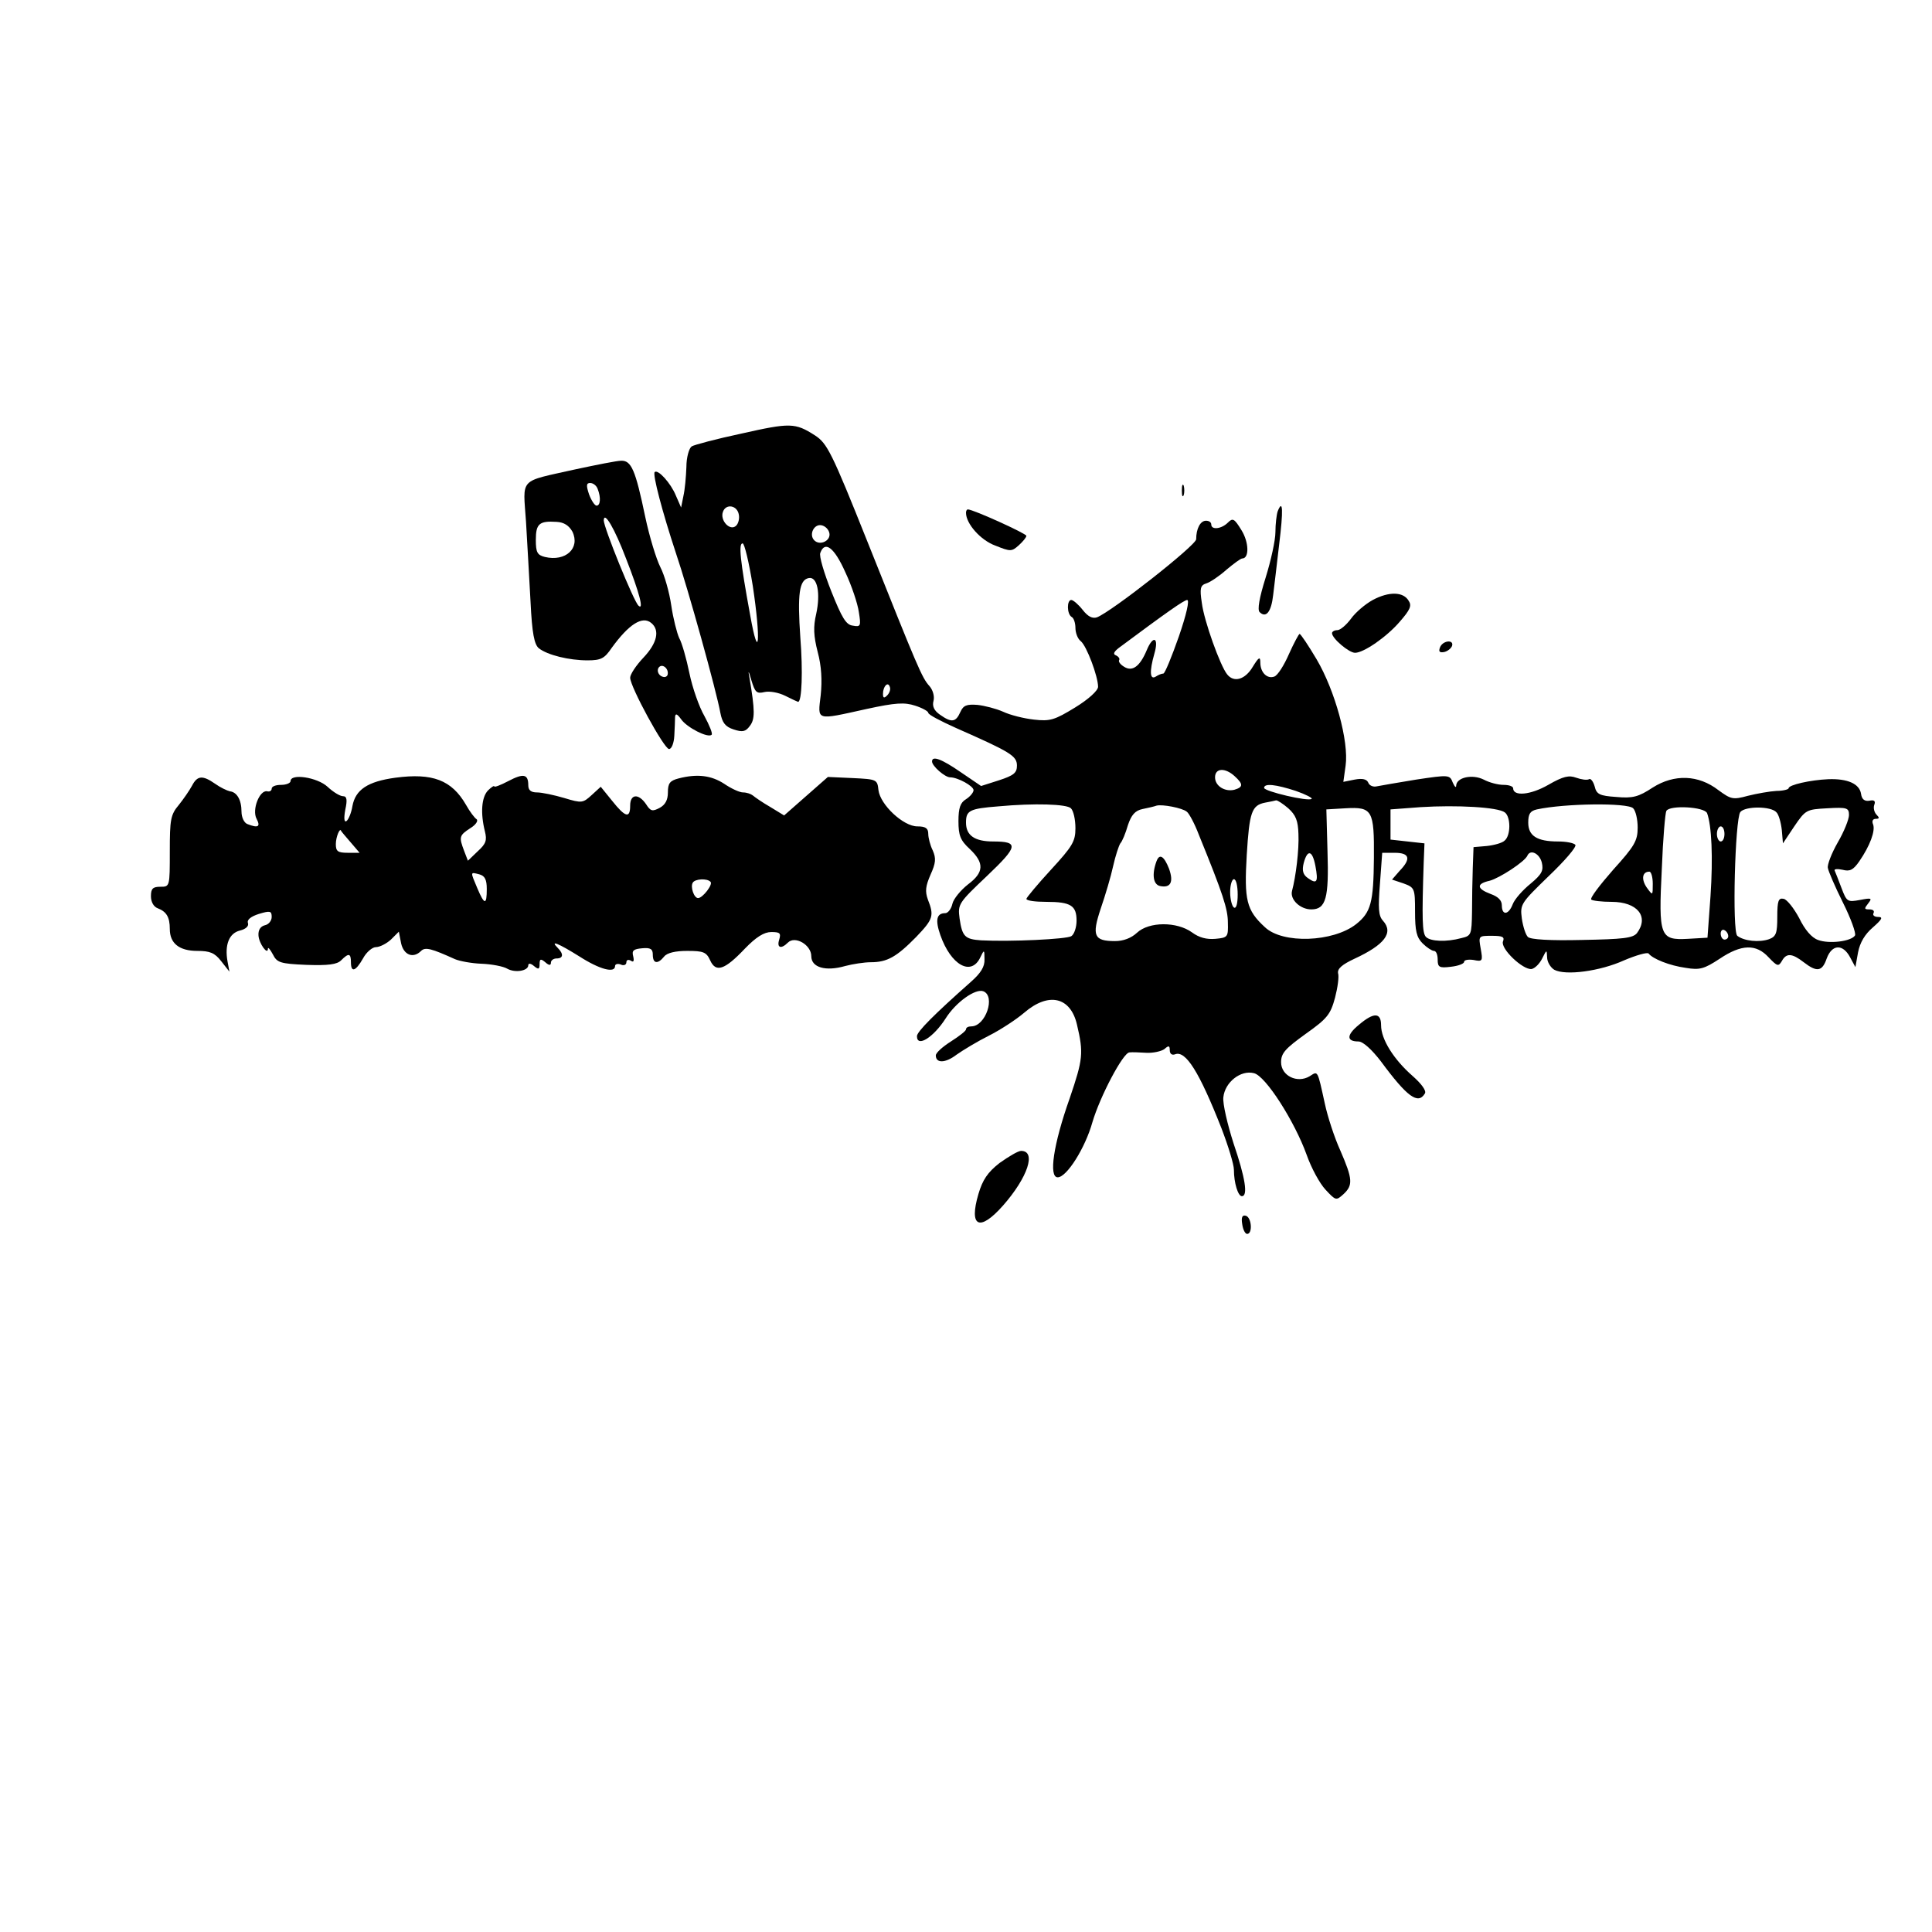 <?xml version="1.0" standalone="no"?>
<!DOCTYPE svg PUBLIC "-//W3C//DTD SVG 20010904//EN"
 "http://www.w3.org/TR/2001/REC-SVG-20010904/DTD/svg10.dtd">
<svg version="1.0" xmlns="http://www.w3.org/2000/svg"
 width="512pt" height="512pt" viewBox="0 0 512 512"
 preserveAspectRatio="xMidYMid meet">
<g transform="translate(0,512) scale(0.1,-0.1)"
fill="#000000" stroke="none">
<path d="M1965 3971 c-66 -14 -126 -30 -132 -34 -7 -5 -14 -29 -14 -55 -1 -26
-4 -60 -8 -77 l-6 -30 -14 32 c-13 32 -47 70 -56 62 -6 -6 20 -105 56 -214 33
-97 108 -368 118 -424 5 -26 13 -37 35 -44 24 -8 32 -6 43 9 14 18 14 40 -1
129 -4 20 -2 18 5 -7 10 -33 14 -37 35 -32 13 3 37 -1 55 -10 18 -9 33 -16 34
-16 10 0 13 82 6 170 -8 116 -3 153 22 158 23 5 32 -40 20 -95 -8 -34 -7 -58
4 -101 10 -37 12 -75 8 -114 -8 -69 -15 -67 121 -37 78 17 101 18 129 9 19 -6
35 -15 35 -19 0 -5 33 -22 73 -40 145 -64 162 -74 162 -100 0 -19 -8 -26 -48
-39 l-47 -15 -53 36 c-52 36 -77 45 -77 29 0 -12 34 -42 48 -42 20 0 62 -23
62 -34 0 -6 -9 -17 -20 -24 -15 -9 -20 -23 -20 -58 0 -38 5 -51 30 -74 39 -37
38 -62 -5 -94 -19 -15 -38 -38 -41 -51 -3 -14 -12 -25 -19 -25 -23 0 -27 -18
-13 -58 28 -80 82 -110 106 -59 10 21 11 21 11 -5 1 -20 -10 -37 -36 -60 -97
-86 -143 -132 -143 -144 0 -31 44 -3 76 47 27 43 79 80 100 72 33 -13 6 -93
-32 -93 -8 0 -14 -3 -14 -8 0 -4 -18 -18 -40 -32 -22 -14 -40 -30 -40 -37 0
-21 25 -21 55 2 17 12 55 35 85 50 30 15 73 43 94 61 65 56 123 42 140 -31 18
-76 16 -92 -19 -195 -44 -124 -56 -210 -32 -210 24 0 73 78 92 146 20 68 81
184 98 185 7 1 27 0 45 -1 18 -1 40 4 48 10 11 10 14 9 14 -3 0 -10 6 -14 14
-11 28 11 64 -46 123 -196 18 -47 33 -96 33 -110 0 -35 11 -70 21 -70 17 0 9
49 -22 140 -16 50 -29 105 -27 122 4 40 46 73 81 64 31 -7 108 -128 140 -217
12 -34 34 -75 50 -92 27 -29 28 -29 47 -12 26 24 25 40 -8 116 -16 35 -34 91
-41 124 -20 91 -18 87 -40 73 -33 -20 -76 1 -76 37 0 24 11 36 65 75 58 41 66
52 78 96 7 27 11 56 8 65 -2 12 11 23 43 38 80 37 105 69 76 101 -12 13 -13
33 -8 98 l6 82 33 0 c40 0 44 -16 13 -48 l-20 -23 30 -10 c30 -11 31 -13 31
-75 0 -51 4 -68 20 -84 11 -11 25 -20 30 -20 6 0 10 -10 10 -23 0 -20 4 -23
35 -19 19 2 35 8 35 13 0 5 11 7 25 5 24 -5 25 -3 19 30 -6 34 -6 34 30 34 28
0 34 -3 29 -15 -7 -19 53 -76 76 -73 9 2 21 14 28 28 12 24 12 24 13 3 0 -12
9 -27 19 -33 30 -16 121 -4 185 25 33 14 62 22 65 18 11 -14 55 -32 99 -38 36
-6 48 -3 89 24 58 39 97 40 130 4 23 -24 26 -25 35 -10 12 22 27 21 58 -3 35
-27 49 -25 61 10 14 38 43 39 62 3 l14 -26 7 39 c5 26 18 48 39 66 25 22 28
28 14 28 -10 0 -15 5 -12 10 3 6 -1 10 -11 10 -14 0 -14 2 -3 16 11 14 9 15
-22 9 -33 -6 -35 -5 -49 32 -8 21 -16 42 -18 46 -2 4 7 5 21 2 19 -5 28 -1 44
22 29 42 43 81 37 98 -4 9 -1 15 7 15 10 0 10 3 2 11 -6 6 -9 18 -6 26 4 10 0
14 -13 11 -13 -2 -20 4 -22 18 -4 27 -36 41 -87 39 -47 -2 -105 -15 -105 -24
0 -3 -15 -7 -32 -7 -18 -1 -52 -7 -76 -13 -40 -11 -45 -9 -78 15 -53 41 -117
43 -174 7 -38 -25 -53 -29 -97 -25 -44 3 -52 7 -57 28 -4 14 -11 22 -15 19 -5
-3 -20 -1 -34 4 -19 7 -34 4 -74 -19 -47 -27 -93 -31 -93 -9 0 5 -11 9 -25 9
-15 0 -38 6 -53 14 -30 15 -72 6 -73 -16 0 -7 -4 -3 -9 8 -8 21 -10 21 -97 8
-48 -8 -96 -16 -105 -18 -9 -2 -19 2 -22 10 -4 9 -15 12 -36 8 l-30 -6 6 43
c9 64 -28 199 -77 282 -22 37 -42 67 -45 67 -2 0 -15 -24 -28 -53 -13 -30 -30
-57 -39 -60 -19 -7 -37 11 -37 37 0 17 -4 15 -20 -11 -20 -34 -50 -43 -68 -20
-18 22 -61 141 -67 189 -6 39 -4 47 12 52 10 3 34 19 53 36 19 16 38 30 42 30
19 0 18 43 -2 75 -19 31 -23 33 -36 20 -17 -17 -44 -20 -44 -5 0 6 -6 10 -14
10 -15 0 -26 -21 -26 -49 0 -16 -224 -192 -263 -207 -12 -4 -24 2 -38 20 -11
14 -25 26 -30 26 -12 0 -12 -37 1 -45 6 -3 10 -17 10 -29 0 -13 6 -29 14 -35
16 -13 46 -94 46 -121 0 -10 -25 -33 -61 -55 -54 -33 -66 -37 -109 -32 -27 3
-63 12 -82 21 -18 8 -49 16 -68 18 -28 2 -37 -1 -45 -19 -12 -27 -23 -29 -54
-7 -16 11 -21 23 -17 37 3 12 -2 29 -11 39 -20 22 -31 49 -164 382 -95 238
-107 261 -139 282 -53 34 -66 34 -195 5z m-7 -215 c2 -10 -1 -23 -7 -29 -16
-16 -44 14 -35 37 8 22 38 17 42 -8z m240 -49 c4 -20 -25 -34 -40 -19 -15 15
-1 44 19 40 10 -2 19 -11 21 -21z m-203 -140 c22 -146 16 -207 -7 -77 -27 147
-31 190 -20 190 5 0 17 -51 27 -113z m245 37 c17 -36 33 -84 36 -106 6 -37 5
-40 -16 -36 -18 2 -29 21 -57 91 -19 48 -33 94 -29 102 12 33 37 14 66 -51z
m884 -171 c-19 -54 -37 -98 -41 -98 -5 0 -14 -4 -20 -8 -16 -10 -17 14 -4 60
13 44 -3 51 -20 10 -18 -43 -38 -58 -60 -44 -10 6 -16 14 -13 18 2 4 -2 9 -8
12 -9 3 -7 9 7 20 129 96 172 126 181 127 7 0 -2 -39 -22 -97z m-773 -156 c-8
-8 -11 -7 -11 4 0 20 13 34 18 19 3 -7 -1 -17 -7 -23z m921 -214 c23 -21 23
-29 -1 -36 -25 -6 -51 10 -51 33 0 25 27 26 52 3z m162 -39 c26 -9 45 -19 42
-21 -8 -8 -126 20 -126 29 0 13 32 9 84 -8z m-20 -46 c20 -18 26 -33 27 -68 2
-42 -7 -114 -17 -151 -6 -23 22 -49 51 -49 39 0 47 30 43 154 l-3 111 51 3
c71 4 76 -5 75 -132 -1 -118 -8 -144 -47 -175 -61 -48 -195 -53 -242 -8 -49
45 -55 72 -48 191 7 114 13 132 49 139 12 2 25 5 29 6 4 0 18 -9 32 -21z
m-576 0 c7 -7 12 -30 12 -53 0 -35 -8 -48 -65 -110 -35 -38 -64 -73 -65 -77 0
-5 24 -8 53 -8 65 0 80 -10 80 -50 0 -17 -6 -36 -14 -41 -13 -8 -160 -15 -239
-11 -43 3 -50 10 -57 58 -5 38 -3 41 73 113 82 78 85 91 16 91 -49 0 -72 16
-72 50 0 32 9 37 85 43 98 9 182 6 193 -5z m307 -9 c6 -4 21 -32 32 -61 64
-157 77 -197 77 -233 1 -38 0 -40 -33 -43 -23 -2 -43 3 -62 17 -40 29 -114 29
-146 -1 -15 -14 -36 -22 -58 -22 -56 0 -62 14 -38 86 12 35 27 85 33 113 6 27
15 54 19 60 5 5 14 27 20 48 9 27 19 39 39 43 15 3 32 7 37 9 15 4 68 -6 80
-16z m843 -2 c16 -12 16 -62 -1 -75 -6 -6 -28 -12 -47 -14 l-35 -3 -2 -55 c-1
-30 -2 -83 -2 -117 -1 -60 -2 -63 -28 -69 -40 -11 -82 -9 -94 3 -10 10 -11 48
-6 198 l2 50 -45 5 -45 5 0 40 0 40 80 6 c96 6 205 0 223 -14z m340 11 c7 -7
12 -30 12 -51 0 -35 -8 -49 -65 -112 -35 -40 -62 -75 -58 -79 3 -3 28 -6 54
-6 68 0 100 -39 67 -83 -11 -13 -36 -16 -146 -18 -83 -2 -136 1 -143 8 -6 6
-13 28 -16 49 -5 38 -2 41 71 112 42 40 74 77 71 83 -4 5 -24 9 -46 9 -56 0
-79 15 -79 50 0 23 5 31 23 35 74 16 240 18 255 3z m196 -13 c12 -33 16 -116
9 -220 l-8 -110 -52 -3 c-74 -4 -78 6 -69 186 3 79 9 148 12 153 9 16 101 11
108 -6z m184 2 c6 -6 12 -28 14 -47 l3 -35 30 45 c30 44 32 45 88 48 52 3 57
1 57 -18 0 -11 -13 -44 -30 -73 -16 -28 -28 -59 -26 -67 1 -8 19 -50 40 -92
21 -42 35 -81 32 -87 -10 -16 -69 -23 -98 -12 -17 6 -35 27 -50 58 -14 26 -32
49 -41 51 -14 3 -17 -5 -17 -48 0 -43 -3 -52 -22 -59 -26 -9 -66 -5 -84 9 -14
12 -6 309 8 328 13 16 82 16 96 -1z m-138 -57 c0 -11 -4 -20 -10 -20 -5 0 -10
9 -10 20 0 11 5 20 10 20 6 0 10 -9 10 -20z m-1084 -85 c8 -43 4 -49 -20 -32
-13 9 -16 20 -11 40 10 37 23 34 31 -8z m600 9 c5 -21 0 -31 -30 -56 -21 -17
-42 -41 -47 -54 -11 -29 -29 -31 -29 -3 0 13 -10 23 -30 30 -37 14 -38 27 -2
35 26 7 94 51 100 67 8 17 32 5 38 -19z m294 -56 c0 -32 0 -32 -16 -10 -15 22
-12 42 7 42 5 0 9 -15 9 -32z m-1100 -29 c0 -24 -4 -38 -10 -34 -5 3 -10 22
-10 41 0 19 5 34 10 34 6 0 10 -18 10 -41z m1300 -110 c0 -5 -4 -9 -10 -9 -5
0 -10 7 -10 16 0 8 5 12 10 9 6 -3 10 -10 10 -16z"/>
<path d="M3065 2838 c-13 -35 -9 -62 9 -66 28 -6 37 10 24 46 -13 33 -25 41
-33 20z"/>
<path d="M1524 3876 c-151 -34 -138 -20 -130 -139 3 -56 9 -151 12 -212 4 -84
10 -113 22 -123 23 -18 80 -32 129 -32 36 0 45 5 64 33 45 62 81 86 105 66 23
-19 16 -53 -21 -92 -19 -20 -35 -44 -35 -53 0 -24 90 -189 103 -189 7 0 13 16
14 35 1 19 2 42 2 50 1 10 5 9 16 -6 15 -22 72 -51 81 -41 3 3 -6 25 -19 49
-14 24 -32 75 -40 114 -8 39 -20 81 -27 93 -6 13 -16 52 -21 86 -5 35 -18 81
-29 102 -11 22 -29 81 -40 133 -26 125 -37 150 -64 149 -11 0 -66 -11 -122
-23z m60 -52 c9 -23 7 -44 -3 -44 -5 0 -14 14 -20 30 -8 24 -7 30 3 30 8 0 17
-7 20 -16z m75 -184 c36 -92 48 -139 33 -125 -13 12 -92 207 -92 226 1 26 29
-22 59 -101z m-142 71 c21 -44 -18 -80 -73 -67 -20 5 -24 12 -24 45 0 43 9 51
55 48 20 -1 33 -10 42 -26z m252 -380 c-3 -6 -10 -7 -18 -2 -7 5 -10 14 -6 21
9 14 29 -2 24 -19z"/>
<path d="M3132 3820 c0 -14 2 -19 5 -12 2 6 2 18 0 25 -3 6 -5 1 -5 -13z"/>
<path d="M3386 3765 c-3 -9 -6 -34 -6 -55 0 -22 -12 -76 -26 -121 -17 -54 -22
-85 -16 -91 17 -17 31 0 36 45 3 23 10 84 16 135 11 89 10 122 -4 87z"/>
<path d="M2560 3761 c0 -29 39 -73 78 -87 40 -16 43 -16 62 1 11 10 20 21 20
25 0 6 -141 70 -155 70 -3 0 -5 -4 -5 -9z"/>
<path d="M3638 3530 c-20 -11 -46 -33 -58 -50 -12 -16 -28 -30 -36 -30 -8 0
-14 -4 -14 -8 0 -14 45 -52 61 -52 23 0 84 42 119 83 27 31 32 42 23 55 -14
24 -52 25 -95 2z"/>
<path d="M3816 3404 c-4 -11 -1 -14 11 -12 9 2 18 9 21 16 6 18 -25 15 -32 -4z"/>
<path d="M1048 3059 c-74 -10 -106 -32 -114 -75 -3 -19 -11 -37 -16 -40 -6 -4
-7 8 -3 30 6 27 4 36 -6 36 -8 0 -26 11 -41 25 -27 25 -98 36 -98 15 0 -5 -11
-10 -25 -10 -14 0 -25 -4 -25 -10 0 -5 -5 -9 -12 -7 -20 4 -41 -49 -28 -73 11
-21 4 -25 -24 -14 -9 3 -16 18 -16 33 0 31 -12 52 -31 54 -8 2 -25 10 -39 20
-33 23 -47 22 -61 -5 -7 -13 -23 -36 -35 -51 -22 -26 -24 -39 -24 -123 0 -94
0 -94 -25 -94 -20 0 -25 -5 -25 -25 0 -15 7 -28 18 -32 23 -9 32 -23 32 -55 0
-38 25 -58 73 -58 33 0 46 -5 63 -27 l22 -28 -5 27 c-8 44 4 75 33 82 16 4 24
12 21 20 -3 8 7 17 29 24 30 9 34 8 34 -8 0 -10 -8 -20 -18 -22 -12 -3 -18
-13 -17 -27 1 -21 25 -54 25 -35 0 5 6 -2 13 -15 11 -22 19 -25 89 -28 58 -2
81 1 92 12 20 20 26 19 26 -5 0 -28 12 -25 32 10 9 17 25 30 34 30 10 0 28 9
40 20 l21 21 6 -31 c7 -31 32 -41 53 -20 11 11 28 6 90 -22 12 -5 43 -11 70
-12 27 -1 58 -7 68 -13 21 -12 56 -6 56 9 0 6 7 5 15 -2 12 -10 15 -9 15 5 0
14 3 15 15 5 10 -9 15 -9 15 -1 0 6 7 11 15 11 18 0 19 12 3 28 -22 22 2 12
58 -23 53 -34 94 -45 94 -25 0 5 7 7 15 4 8 -4 15 -1 15 6 0 6 5 8 12 4 7 -5
9 -1 6 12 -4 15 1 19 24 21 22 2 28 -2 28 -17 0 -24 13 -26 30 -5 8 10 30 15
61 15 43 0 51 -3 61 -25 15 -33 38 -26 92 31 30 31 51 44 70 44 23 0 26 -3 21
-20 -7 -22 5 -26 23 -8 19 19 62 -6 62 -36 0 -30 38 -41 90 -26 19 5 50 10 68
10 43 0 68 14 120 67 45 47 48 56 31 99 -8 22 -6 36 7 66 14 31 15 43 6 64 -7
14 -12 34 -12 44 0 15 -7 20 -29 20 -37 0 -98 57 -103 96 -3 28 -4 29 -68 32
l-66 3 -58 -51 -58 -51 -36 22 c-21 12 -41 26 -47 31 -5 4 -16 8 -26 8 -9 0
-31 10 -50 23 -34 22 -71 27 -121 14 -23 -6 -28 -13 -28 -37 0 -20 -7 -33 -22
-41 -19 -10 -24 -9 -36 10 -20 29 -42 27 -42 -4 0 -35 -13 -31 -48 13 l-30 37
-24 -22 c-23 -21 -26 -22 -72 -8 -27 8 -60 15 -73 15 -16 0 -23 6 -23 19 0 30
-13 32 -53 11 -21 -11 -37 -17 -37 -14 0 3 -8 -2 -17 -11 -17 -18 -20 -60 -8
-108 6 -24 3 -33 -19 -53 l-26 -25 -10 26 c-14 37 -13 41 16 60 15 9 22 20 17
24 -5 3 -18 20 -28 38 -38 66 -89 85 -187 72z m-119 -171 l24 -28 -31 0 c-27
0 -32 4 -32 23 0 19 11 45 14 35 1 -2 12 -15 25 -30z m361 -124 c0 -43 -6 -43
-25 2 -19 45 -19 43 5 37 15 -4 20 -14 20 -39z m593 19 c7 -7 -21 -43 -33 -43
-11 0 -21 30 -14 41 6 10 38 12 47 2z"/>
<path d="M3601 2404 c-33 -27 -33 -44 -1 -44 12 0 35 -21 59 -52 70 -95 99
-116 117 -86 5 7 -9 26 -33 47 -50 44 -83 97 -83 134 0 34 -19 35 -59 1z"/>
<path d="M2649 2038 c-32 -25 -45 -45 -56 -82 -26 -88 3 -101 65 -31 66 75 89
145 48 145 -8 0 -33 -15 -57 -32z"/>
<path d="M3292 1876 c2 -15 8 -26 13 -26 15 0 12 43 -3 48 -10 3 -13 -4 -10
-22z"/>
</g>
</svg>
